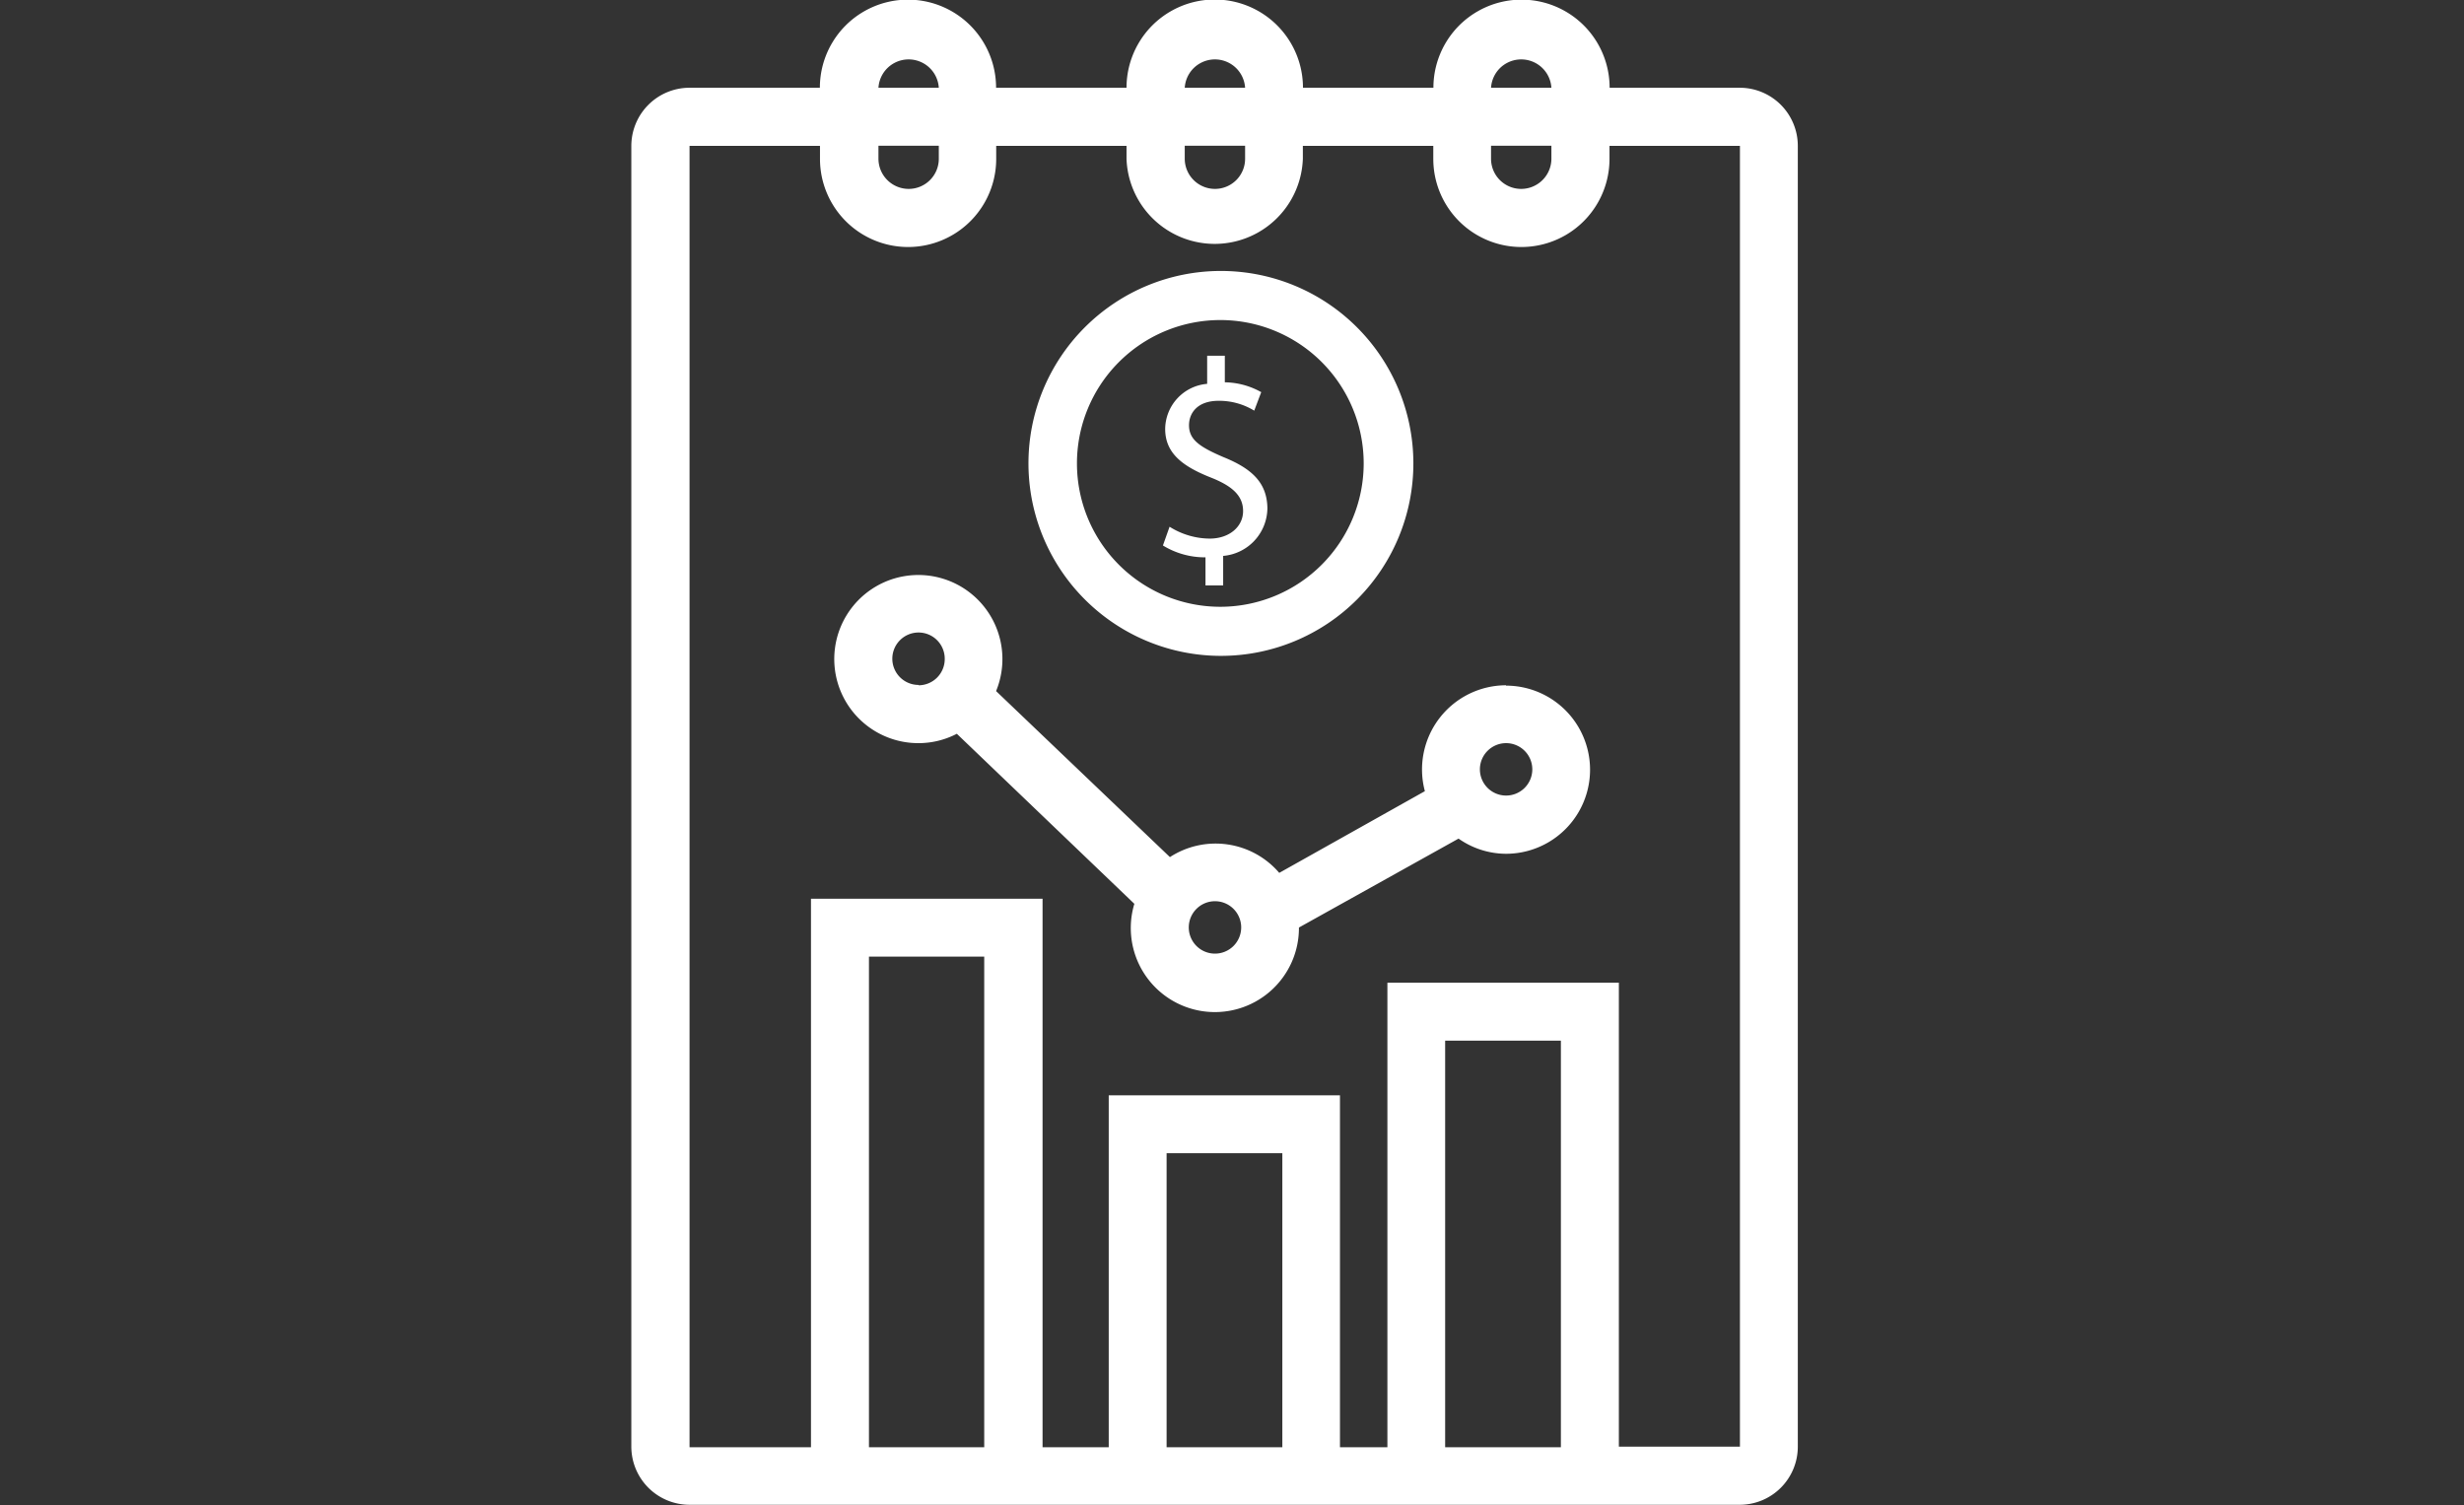 <svg id="Layer_1" data-name="Layer 1" xmlns="http://www.w3.org/2000/svg" viewBox="0 0 207.79 126.94"><rect x="0" y="0" width="207.79" height="126.94" fill="#333333" stroke="none"/><defs><style>.cls-1{fill:#fff;}</style></defs><path class="cls-1" d="M103.2,38.56c-2.06-.88-2.93-1.49-2.93-2.7,0-1,.68-2.06,2.5-2.06a5.67,5.67,0,0,1,3,.83l.59-1.56a6.45,6.45,0,0,0-3.07-.83V30h-1.49v2.37a3.86,3.86,0,0,0-3.54,3.8c0,2.06,1.48,3.17,3.9,4.12,1.75.7,2.67,1.51,2.67,2.81s-1.14,2.32-2.82,2.32a6.41,6.41,0,0,1-3.38-1l-.56,1.58a6.74,6.74,0,0,0,3.59,1v2.37h1.49V46.88a4.08,4.08,0,0,0,3.73-4C106.86,40.76,105.64,39.55,103.2,38.56Z"/><path class="cls-1" d="M146.74,7.4h-11a7.43,7.43,0,0,0-14.86,0h-11A7.44,7.44,0,0,0,95,7.4h-11a7.43,7.43,0,0,0-14.86,0h-11a4.91,4.91,0,0,0-4.9,4.9V122a4.91,4.91,0,0,0,4.9,4.9h88.57a4.9,4.9,0,0,0,4.9-4.9V12.3A4.9,4.9,0,0,0,146.74,7.4ZM117,82.87v39.18h-4V92.37H93.5v29.68H87.92V75.79H68.39v46.26H58.15l0-109.75h11v1.1a7.43,7.43,0,0,0,14.86,0v-1.1H95v1.1a7.44,7.44,0,0,0,14.87,0v-1.1h11v1.1a7.43,7.43,0,0,0,14.86,0v-1.1h11V122H136.52V82.87ZM74.08,7.4a2.55,2.55,0,0,1,5.09,0Zm2.55,8.53a2.55,2.55,0,0,1-2.55-2.54v-1.1h5.09v1.1A2.54,2.54,0,0,1,76.63,15.93ZM125.74,7.4a2.55,2.55,0,0,1,5.09,0Zm2.54,8.53a2.54,2.54,0,0,1-2.54-2.54v-1.1h5.09v1.1A2.55,2.55,0,0,1,128.28,15.93ZM99.91,7.4a2.55,2.55,0,0,1,5.09,0Zm2.55,8.53a2.55,2.55,0,0,1-2.55-2.54v-1.1H105v1.1A2.54,2.54,0,0,1,102.46,15.93ZM73.28,122.05V80.67H83v41.38Zm25.1,0V97.25h9.76v24.8Zm23.49,0V87.76h9.76v34.29Z"/><path class="cls-1" d="M103,55.31A16.23,16.23,0,1,0,86.73,39.08,16.24,16.24,0,0,0,103,55.31Zm0-4.14A12.09,12.09,0,1,1,115,39.08,12.1,12.1,0,0,1,103,51.17Z"/><path class="cls-1" d="M127,57.79a7.1,7.1,0,0,0-6.84,8.93l-12.28,6.89a7.07,7.07,0,0,0-9.22-1.33L84,58.28a7.09,7.09,0,1,0-6.56,4.39,7,7,0,0,0,3.25-.79L95.66,76.22a7.09,7.09,0,1,0,13.88,2L123,70.72A7,7,0,0,0,127,72a7.09,7.09,0,0,0,0-14.18Zm0,4.88a2.21,2.21,0,1,1-2.2,2.21A2.21,2.21,0,0,1,127,62.67ZM102.46,76a2.21,2.21,0,1,1-2.21,2.2A2.21,2.21,0,0,1,102.46,76Zm-25-18.24a2.21,2.21,0,1,1,2.21-2.21A2.21,2.21,0,0,1,77.47,57.79Z"/></svg>